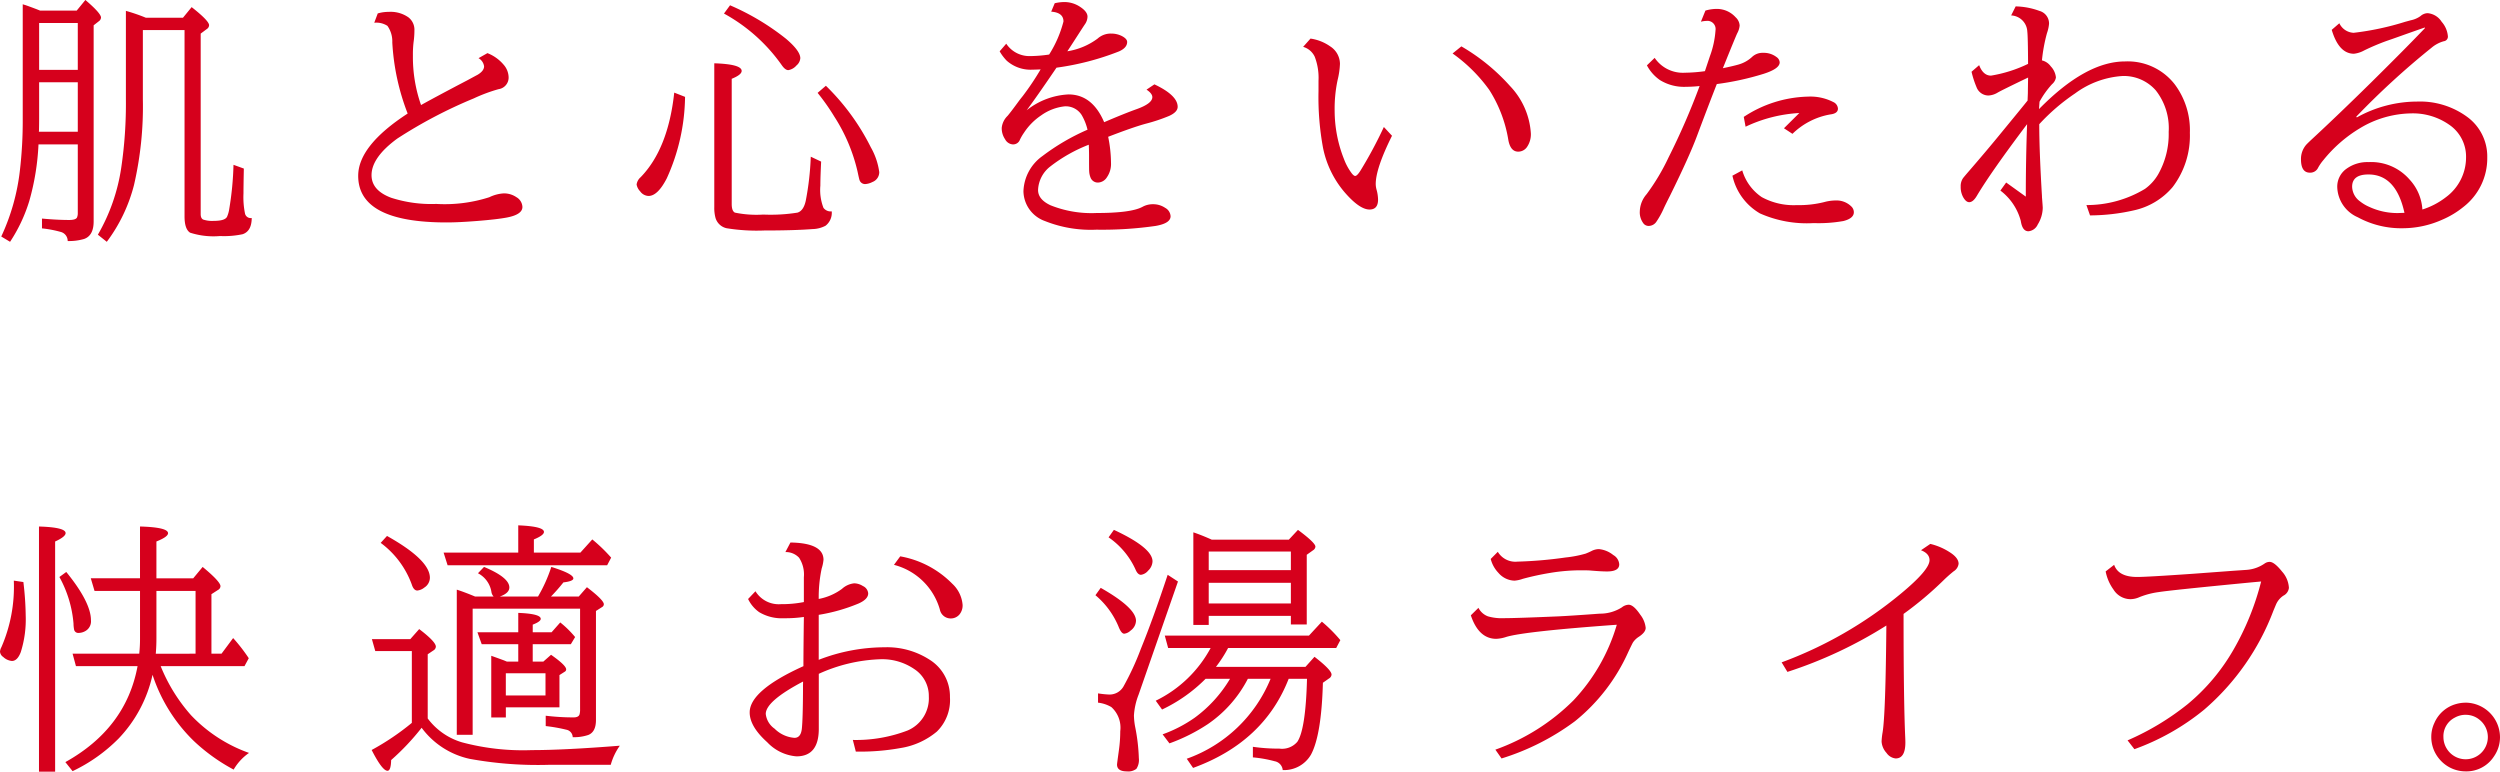 <svg xmlns="http://www.w3.org/2000/svg" width="283.512" height="87.51" viewBox="0 0 283.512 87.51"><path d="M5.244-8.555A27.883,27.883,0,0,1,4.2-2.139,17.866,17.866,0,0,1,2.021,2.49l-1-.6A24.1,24.1,0,0,0,3.135-5.6a48.3,48.3,0,0,0,.322-5.83V-24.448q.22.073.322.1.542.19,1.274.469l.366.146H9.58l.981-1.2q1.772,1.509,1.772,1.992a.535.535,0,0,1-.234.41l-.6.469V.176q0,1.611-1.084,1.992a6.037,6.037,0,0,1-1.86.234,1.055,1.055,0,0,0-.762-1.025A12.783,12.783,0,0,0,5.64.967V-.146Q7.354.015,8.73.015q.732,0,.879-.278A1.241,1.241,0,0,0,9.7-.776V-8.555Zm.073-8.452H9.7v-5.317H5.317Zm0,1.406v4.146q0,.513-.015,1.3l-.015.161H9.7V-15.6ZM17.08-21.519v7.837a39.526,39.526,0,0,1-1,9.712,18.231,18.231,0,0,1-3.091,6.46l-1.011-.806a21.378,21.378,0,0,0,2.651-7.6,49.507,49.507,0,0,0,.527-7.793V-23.7a20.324,20.324,0,0,1,2.256.776h4.219l.981-1.2q1.978,1.553,1.978,2.051a.541.541,0,0,1-.264.439l-.688.513V-.659q0,.5.293.63a3.244,3.244,0,0,0,1.187.146q1.274,0,1.509-.469a3.415,3.415,0,0,0,.249-.879,35.422,35.422,0,0,0,.483-5.01l1.172.425Q28.491-3.794,28.491-3a9.3,9.3,0,0,0,.176,2.3.658.658,0,0,0,.659.5h.1q-.015,1.494-1.04,1.831a10.118,10.118,0,0,1-2.549.205,8.7,8.7,0,0,1-3.4-.381q-.63-.4-.63-1.846V-21.519Zm26.637-1.89a4.311,4.311,0,0,1,1.245-.176,3.514,3.514,0,0,1,2.227.615,1.766,1.766,0,0,1,.688,1.465,9.743,9.743,0,0,1-.1,1.377,12.161,12.161,0,0,0-.073,1.509,16.488,16.488,0,0,0,.923,5.6q1.816-1.011,5.259-2.812,1.084-.586,1.143-.615.747-.439.747-.967a1.254,1.254,0,0,0-.63-.923l1.011-.571a4.612,4.612,0,0,1,1.816,1.289,2.249,2.249,0,0,1,.586,1.45,1.326,1.326,0,0,1-1.143,1.348A18.32,18.32,0,0,0,54.6-13.77a53.147,53.147,0,0,0-8.672,4.556q-2.915,2.139-2.915,4.146,0,1.729,2.227,2.563a14.831,14.831,0,0,0,5.112.7,16.541,16.541,0,0,0,6.021-.762A4.275,4.275,0,0,1,58-3a2.464,2.464,0,0,1,1.436.425,1.341,1.341,0,0,1,.688,1.113q0,.864-1.772,1.2-1.084.205-3.259.381T51.5.293q-10,0-10-5.288,0-3.413,5.61-7.061a26.109,26.109,0,0,1-1.743-8.071A3.035,3.035,0,0,0,44.815-22a2.318,2.318,0,0,0-1.494-.352Zm39.952-.923a27.747,27.747,0,0,1,6.343,3.794q1.626,1.377,1.626,2.212a1.189,1.189,0,0,1-.439.82,1.541,1.541,0,0,1-.923.527q-.352,0-.747-.571a19.41,19.41,0,0,0-6.548-5.845Zm10.869,9.126a25.838,25.838,0,0,1,5.1,6.987,7.754,7.754,0,0,1,.952,2.8,1.192,1.192,0,0,1-.776,1.128,2.04,2.04,0,0,1-.82.234.661.661,0,0,1-.645-.469q-.044-.117-.22-.952A19.623,19.623,0,0,0,95.5-11.7a24.5,24.5,0,0,0-1.9-2.7Zm-17.2.776,1.23.483A22.888,22.888,0,0,1,76.491-4.7Q75.466-2.71,74.426-2.71a1.217,1.217,0,0,1-.952-.527,1.467,1.467,0,0,1-.4-.776,1.344,1.344,0,0,1,.454-.82Q76.652-8.042,77.341-14.429ZM94-6.606q-.088,1.816-.088,2.725a5.626,5.626,0,0,0,.352,2.52,1.021,1.021,0,0,0,.938.4,1.854,1.854,0,0,1-.7,1.626,3.268,3.268,0,0,1-1.479.381q-2.065.161-5.479.161A21.358,21.358,0,0,1,83.288.952a1.684,1.684,0,0,1-1.274-1.2,4.373,4.373,0,0,1-.132-1.187V-17.754q3.105.1,3.105.864,0,.439-1.128.894V-1.8q0,.806.366.981a12.165,12.165,0,0,0,3.223.22,19.284,19.284,0,0,0,3.867-.22q.688-.205.938-1.333a31.86,31.86,0,0,0,.571-5.01Zm26.49-17.959A4.944,4.944,0,0,1,121.6-24.7a3.21,3.21,0,0,1,1.787.557q.82.542.82,1.1a1.556,1.556,0,0,1-.293.864q-.044.059-.557.85-1.216,1.89-1.436,2.212a7.772,7.772,0,0,0,3.428-1.436,2.226,2.226,0,0,1,1.553-.571,2.658,2.658,0,0,1,1.23.293q.571.308.571.659,0,.659-.923,1.069a30.394,30.394,0,0,1-7.09,1.846l-.249.366q-1.992,2.93-3.135,4.468a8.24,8.24,0,0,1,4.746-1.8q2.7,0,4.043,3.149,2.329-1,3.721-1.494,1.743-.63,1.743-1.348,0-.41-.659-.85l.894-.6q2.637,1.245,2.637,2.549,0,.586-.952,1.025a19.54,19.54,0,0,1-2.622.879q-1.421.381-4.307,1.494a15.086,15.086,0,0,1,.322,2.974,2.622,2.622,0,0,1-.454,1.6,1.254,1.254,0,0,1-.981.615.882.882,0,0,1-.864-.513,2.218,2.218,0,0,1-.176-.776q-.015-.146-.015-1.772,0-.513-.029-1.23A17.334,17.334,0,0,0,120-6.064,3.551,3.551,0,0,0,118.6-3.384q0,1.069,1.406,1.729a12.47,12.47,0,0,0,5.229.879q3.882,0,5.186-.688a2.416,2.416,0,0,1,1.187-.308,2.433,2.433,0,0,1,1.406.41,1.157,1.157,0,0,1,.615.952q0,.806-1.7,1.1a42.62,42.62,0,0,1-6.709.425,14.021,14.021,0,0,1-5.845-.981,3.654,3.654,0,0,1-2.432-3.384,5.117,5.117,0,0,1,2.153-3.984,24.74,24.74,0,0,1,5.112-2.988,6,6,0,0,0-.674-1.685,2.141,2.141,0,0,0-1.9-.967,5.632,5.632,0,0,0-2.681,1.025A6.943,6.943,0,0,0,117-9.873a5.736,5.736,0,0,0-.454.776.819.819,0,0,1-.806.542,1.069,1.069,0,0,1-.879-.586,2.209,2.209,0,0,1-.381-1.3,2.2,2.2,0,0,1,.659-1.348q.366-.425,1.348-1.772.146-.19.381-.483a29.966,29.966,0,0,0,2.021-3.018q-.571.029-.894.029a4.082,4.082,0,0,1-2.944-1.011,5.144,5.144,0,0,1-.806-1.069l.747-.864a3.147,3.147,0,0,0,2.681,1.406,15.409,15.409,0,0,0,2.183-.176,13.037,13.037,0,0,0,1.626-3.75q0-1.011-1.392-1.113ZM158.739-9.536q-1.846,3.706-1.846,5.479a2.582,2.582,0,0,0,.088.615,4.406,4.406,0,0,1,.176,1.143q0,1.128-.967,1.128-1.143,0-2.856-1.992a11.132,11.132,0,0,1-2.417-5,31.826,31.826,0,0,1-.513-6.431v-1.187a6.665,6.665,0,0,0-.425-2.71,2.088,2.088,0,0,0-1.318-1.128l.835-.937a5.126,5.126,0,0,1,2.227.879,2.378,2.378,0,0,1,1.113,1.978,8.933,8.933,0,0,1-.264,1.831,15.686,15.686,0,0,0-.337,3.545A14.927,14.927,0,0,0,153.29-6.9a6.506,6.506,0,0,0,.864,1.6q.249.322.41.322.22,0,.615-.63a48.588,48.588,0,0,0,2.637-4.922Zm7.866-10.137a22.6,22.6,0,0,1,5.522,4.5A8.545,8.545,0,0,1,174.486-9.8a2.538,2.538,0,0,1-.469,1.582,1.206,1.206,0,0,1-.967.483q-.864,0-1.113-1.289a15.057,15.057,0,0,0-2.168-5.713,17.74,17.74,0,0,0-4.16-4.131Zm27.677-4.058a4.53,4.53,0,0,1,1.289-.19,2.862,2.862,0,0,1,2.139.952,1.368,1.368,0,0,1,.454.938,2.237,2.237,0,0,1-.278.879q-.19.4-1.406,3.413l-.22.542q1.2-.249,1.8-.425a3.735,3.735,0,0,0,1.523-.864,1.734,1.734,0,0,1,1.26-.454,2.367,2.367,0,0,1,1.509.483.778.778,0,0,1,.352.6q0,.718-1.831,1.3a31.512,31.512,0,0,1-5.3,1.157q-.937,2.388-2.2,5.757-.864,2.358-3.105,6.9-.469.923-.688,1.392A9.481,9.481,0,0,1,188.716.22a1.063,1.063,0,0,1-.85.469.747.747,0,0,1-.571-.234,2.059,2.059,0,0,1-.454-1.436,3.089,3.089,0,0,1,.776-1.934,24.451,24.451,0,0,0,2.49-4.175,79,79,0,0,0,3.516-8.086,14.483,14.483,0,0,1-1.538.088,5.2,5.2,0,0,1-2.959-.762,4.73,4.73,0,0,1-1.479-1.67l.879-.85a3.866,3.866,0,0,0,3.428,1.685,17.791,17.791,0,0,0,2.271-.176l.044-.132.264-.791.264-.791a10.449,10.449,0,0,0,.63-2.93.926.926,0,0,0-1.04-1.055,2.875,2.875,0,0,0-.615.088Zm4.175,18.12a5.537,5.537,0,0,0,2.212,3.032,7.57,7.57,0,0,0,3.984.908,11.759,11.759,0,0,0,3.076-.337,5.042,5.042,0,0,1,1.348-.19,2.368,2.368,0,0,1,1.729.659.906.906,0,0,1,.308.674q0,.7-1.187,1a16.268,16.268,0,0,1-3.369.234,13.112,13.112,0,0,1-6.094-1.1,6.575,6.575,0,0,1-3.12-4.277Zm4.731-4.775,1.743-1.729a16.241,16.241,0,0,0-6.094,1.553l-.205-1.113a13.767,13.767,0,0,1,7.28-2.3,5.7,5.7,0,0,1,2.871.615.88.88,0,0,1,.527.747q0,.557-.879.659a8.117,8.117,0,0,0-4.277,2.2Zm25.2,6.152,2.227,1.6q0-4.189.146-8.218-4.058,5.376-5.7,8.13-.425.718-.864.718-.366,0-.688-.571a2.376,2.376,0,0,1-.278-1.2,1.592,1.592,0,0,1,.264-.952q.073-.1.425-.513,2.3-2.651,4.028-4.775,2.432-2.959,2.871-3.516v-.088l.029-.718q.015-1.274.029-1.8l-.308.146q-2.681,1.289-3.135,1.553a2.227,2.227,0,0,1-1.055.337,1.445,1.445,0,0,1-1.348-.937,10.948,10.948,0,0,1-.571-1.758l.864-.747q.454,1.187,1.348,1.187a15.319,15.319,0,0,0,4.2-1.333q-.015-3.091-.088-3.677a1.914,1.914,0,0,0-1.831-1.816l.513-1.025a8.292,8.292,0,0,1,2.7.513,1.479,1.479,0,0,1,1.084,1.465,4.355,4.355,0,0,1-.234,1.055,18.469,18.469,0,0,0-.571,3.091,1.722,1.722,0,0,1,1,.674,2.126,2.126,0,0,1,.586,1.26,1.25,1.25,0,0,1-.439.762,10.129,10.129,0,0,0-1.421,1.992l-.059.835q5.3-5.405,9.756-5.405a6.745,6.745,0,0,1,5.61,2.563,8.67,8.67,0,0,1,1.743,5.537,9.618,9.618,0,0,1-1.948,6.138,7.975,7.975,0,0,1-4.409,2.651,22.636,22.636,0,0,1-4.966.571l-.41-1.172a12.768,12.768,0,0,0,6.636-1.831,5.3,5.3,0,0,0,1.494-1.641,9.216,9.216,0,0,0,1.2-4.819,6.924,6.924,0,0,0-1.465-4.717,4.815,4.815,0,0,0-3.794-1.626,10.14,10.14,0,0,0-5.361,1.978,22.8,22.8,0,0,0-4.058,3.486q0,3.018.308,8.159v.1q.088,1.069.088,1.23a3.705,3.705,0,0,1-.571,1.89,1.275,1.275,0,0,1-1.055.762q-.688,0-.864-1.172a6.352,6.352,0,0,0-2.314-3.442Zm37.784-18.062a1.88,1.88,0,0,0,1.626,1.084,31.576,31.576,0,0,0,5.83-1.245l.645-.176a2.84,2.84,0,0,0,1.113-.483,1.254,1.254,0,0,1,.791-.322,2.092,2.092,0,0,1,1.6.981,2.813,2.813,0,0,1,.7,1.6.524.524,0,0,1-.454.6,3.664,3.664,0,0,0-1.406.747,89.6,89.6,0,0,0-8.525,7.808l.059.088a14.135,14.135,0,0,1,6.841-1.8,9.044,9.044,0,0,1,5.625,1.7,5.549,5.549,0,0,1,2.329,4.629,6.976,6.976,0,0,1-2.71,5.625A10.067,10.067,0,0,1,277.8,0a11.037,11.037,0,0,1-4.453.952,10.288,10.288,0,0,1-5.083-1.245,3.856,3.856,0,0,1-2.329-3.428,2.478,2.478,0,0,1,1.055-2.08,4.034,4.034,0,0,1,2.49-.747,5.768,5.768,0,0,1,4.644,1.963,5.471,5.471,0,0,1,1.465,3.413,8.572,8.572,0,0,0,2.681-1.406,5.6,5.6,0,0,0,2.271-4.5,4.365,4.365,0,0,0-1.948-3.735,7.174,7.174,0,0,0-4.292-1.26,11.548,11.548,0,0,0-5.845,1.714,15.629,15.629,0,0,0-4.087,3.574,5.159,5.159,0,0,0-.6.864.982.982,0,0,1-.937.571q-1.011,0-1.011-1.523a2.466,2.466,0,0,1,.557-1.6q.132-.161.732-.718,2.959-2.739,6.709-6.431,3.984-3.94,6.05-6.108v-.088q-1.553.542-2.7.952-1.187.425-1.626.571A25.724,25.724,0,0,0,269-19.219a3.12,3.12,0,0,1-1.172.381q-1.714,0-2.52-2.71Zm7.383,21.5q-.952-4.351-4.087-4.351-1.846,0-1.846,1.392a2.121,2.121,0,0,0,.908,1.67,4.626,4.626,0,0,0,1.04.615,7.569,7.569,0,0,0,3.237.7ZM19.1,50.61a19.2,19.2,0,0,0,3.442,5.566,16.808,16.808,0,0,0,6.577,4.277,5.89,5.89,0,0,0-1.743,1.89,20.9,20.9,0,0,1-4.526-3.252,18.488,18.488,0,0,1-4.673-7.5,15.116,15.116,0,0,1-3.838,7.222A18.513,18.513,0,0,1,9.111,62.52l-.82-1.025q6.885-3.838,8.188-10.884H9.492L9.111,49.2H16.67a15.828,15.828,0,0,0,.088-1.714V42.085H11.6l-.425-1.436h5.581V34.775q3.179.088,3.179.762,0,.41-1.318.938v4.175h4.175l1.069-1.289q2.021,1.67,2.021,2.183a.5.5,0,0,1-.278.425l-.747.483V49.2H26l1.318-1.772a19.289,19.289,0,0,1,1.772,2.285l-.483.894ZM23.057,49.2V42.085H18.618v5.376q0,.806-.059,1.567l-.015.176ZM2.446,40.913l1.084.161a34.525,34.525,0,0,1,.264,3.794,12.283,12.283,0,0,1-.557,4.146q-.381,1.011-1.011,1.011a1.652,1.652,0,0,1-.981-.454.8.8,0,0,1-.366-.6,1.246,1.246,0,0,1,.161-.513A17.17,17.17,0,0,0,2.446,40.913ZM5.3,62.578v-27.8q3.018.088,3.018.747,0,.41-1.187.952v26.1ZM8.394,39.932q2.8,3.442,2.8,5.479a1.258,1.258,0,0,1-.6,1.2,1.564,1.564,0,0,1-.806.234.478.478,0,0,1-.5-.352,3.882,3.882,0,0,1-.073-.718,13.111,13.111,0,0,0-1.6-5.273ZM61.292,50.1h1.2l.879-.776q1.714,1.2,1.714,1.655a.3.3,0,0,1-.161.264l-.6.381v3.662H58.245v1.143H56.59V49.438q.542.19,1.421.513l.352.146h1.289V48.12H55.506l-.483-1.348h4.629v-2.2q2.549.1,2.549.674,0,.308-.908.659v.864h2.139l.981-1.113A11.3,11.3,0,0,1,66.1,47.314l-.483.806H61.292Zm1.45,3.838v-2.52h-4.5v2.52ZM48.694,57.6a27.1,27.1,0,0,1-3.457,3.662q-.029,1.216-.41,1.216-.6,0-1.8-2.358a28.434,28.434,0,0,0,4.556-3.076V48.9H43.436l-.381-1.348h4.351l1.011-1.143q1.89,1.436,1.89,1.992a.534.534,0,0,1-.293.439l-.63.425v7.28a7.5,7.5,0,0,0,3.9,2.71,26.841,26.841,0,0,0,7.91.879q3.677,0,9.976-.5A6.908,6.908,0,0,0,70.14,61.8H63.182a43.1,43.1,0,0,1-9.038-.674A9.2,9.2,0,0,1,48.694,57.6Zm8.877-14.883h4.321A16.86,16.86,0,0,0,63.4,39.36q2.5.776,2.5,1.3,0,.322-1.128.454a20.749,20.749,0,0,1-1.406,1.6h3.149l.923-1.055q1.919,1.465,1.919,1.934a.38.38,0,0,1-.205.322l-.688.439V56.719q0,1.362-.879,1.7a5.088,5.088,0,0,1-1.758.249.887.887,0,0,0-.732-.85,18.548,18.548,0,0,0-2.329-.41V56.235a26.453,26.453,0,0,0,3.164.19q.571,0,.674-.352a2.007,2.007,0,0,0,.059-.557V44.092H54.48V58.4h-1.8V41.938q.835.264,2.065.776h2.109a.969.969,0,0,1-.249-.542,2.9,2.9,0,0,0-1.523-2.095l.688-.718q2.871,1.2,2.871,2.329Q58.641,42.334,57.571,42.715Zm2.08-4.98V34.644q2.915.117,2.915.747,0,.381-1.143.85v1.494H66.7l1.348-1.494a18.241,18.241,0,0,1,2.139,2.065l-.454.864H51.639l-.454-1.436Zm-14.883-1.89q4.863,2.725,4.863,4.746A1.338,1.338,0,0,1,49,41.7a1.52,1.52,0,0,1-.791.337q-.41,0-.63-.674a10.182,10.182,0,0,0-3.53-4.731Zm47.273,7.5V40.532A3.476,3.476,0,0,0,91.5,38.32a2.056,2.056,0,0,0-1.553-.645l.571-1.084q3.75.059,3.75,1.963a4.623,4.623,0,0,1-.205.981,15.749,15.749,0,0,0-.337,3.457,6.45,6.45,0,0,0,2.637-1.143,2.423,2.423,0,0,1,1.392-.63,1.914,1.914,0,0,1,.981.308,1,1,0,0,1,.6.835q0,.659-1.084,1.143a19.959,19.959,0,0,1-4.526,1.289v5.1a20.688,20.688,0,0,1,7.456-1.421,8.875,8.875,0,0,1,5.112,1.406,4.9,4.9,0,0,1,2.314,4.248,5,5,0,0,1-1.479,3.9A8.465,8.465,0,0,1,103,59.9a25.521,25.521,0,0,1-5.068.4l-.337-1.318a16.37,16.37,0,0,0,6.2-1.069,3.961,3.961,0,0,0,2.417-3.867,3.631,3.631,0,0,0-1.655-3.105,6.432,6.432,0,0,0-3.823-1.113,18.258,18.258,0,0,0-7,1.655v6.24q0,3.12-2.534,3.12a5.109,5.109,0,0,1-3.311-1.6q-1.992-1.787-1.992-3.384,0-2.49,6.094-5.244v-.439L92,48.633q.029-2.93.044-3.6a14.521,14.521,0,0,1-2.256.146,4.992,4.992,0,0,1-2.812-.688,3.868,3.868,0,0,1-1.26-1.494l.835-.879a3.1,3.1,0,0,0,2.886,1.465A13.055,13.055,0,0,0,92.042,43.345Zm-.088,9.009q-4.233,2.227-4.233,3.677a2.35,2.35,0,0,0,1,1.67,3.561,3.561,0,0,0,2.256,1.04q.718,0,.835-1.025.117-1.113.132-4.307v-.615ZM102.97,38.159a10.959,10.959,0,0,1,5.9,3.105,3.676,3.676,0,0,1,1.172,2.388,1.611,1.611,0,0,1-.366,1.113,1.283,1.283,0,0,1-1,.439,1.253,1.253,0,0,1-1.216-1.025,7.3,7.3,0,0,0-5.2-5.054Zm44.051,13.887q-2.8,7.178-10.84,10.107l-.718-1.04a16.1,16.1,0,0,0,9.507-9.067h-2.578a13.991,13.991,0,0,1-4.541,5.142A20.262,20.262,0,0,1,133.5,59.37l-.776-1.025a15.27,15.27,0,0,0,3.647-1.89,14.876,14.876,0,0,0,4-4.409H137.6a17.525,17.525,0,0,1-4.937,3.486l-.718-1a14.023,14.023,0,0,0,6.226-5.977h-4.819l-.381-1.406H149.32l1.465-1.582a16.32,16.32,0,0,1,2.095,2.095l-.469.894H140.15a14.842,14.842,0,0,1-1.377,2.139h10.151l1.025-1.143q1.934,1.494,1.934,2.021a.561.561,0,0,1-.293.439l-.688.483q-.161,5.933-1.348,8.145a3.53,3.53,0,0,1-3.208,1.758,1.114,1.114,0,0,0-.908-1,14.044,14.044,0,0,0-2.476-.439v-1.2a20.251,20.251,0,0,0,3,.205A2.278,2.278,0,0,0,148,59.194q.952-1.406,1.1-7.148Zm.249-7.134h-9.316v1.025H136.21v-10.5q.923.308,2.095.835h8.73l1.04-1.113q1.978,1.465,1.978,1.9a.523.523,0,0,1-.264.41l-.718.513v7.9h-1.8Zm0-1.406V41.162h-9.316v2.344Zm0-3.779V37.617h-9.316v2.109ZM127.2,35.156q4.38,2.036,4.38,3.574a1.519,1.519,0,0,1-.5,1.055,1.282,1.282,0,0,1-.806.469q-.366,0-.615-.586a8.843,8.843,0,0,0-3.062-3.662Zm7.266,5.859L130,53.848a7.73,7.73,0,0,0-.527,2.358,7.659,7.659,0,0,0,.132,1.26,21.346,21.346,0,0,1,.425,3.589,1.822,1.822,0,0,1-.278,1.2,1.506,1.506,0,0,1-1.069.293q-1.128,0-1.128-.776,0-.088.22-1.685a15.426,15.426,0,0,0,.146-2.095,3.136,3.136,0,0,0-1.011-2.739,3.824,3.824,0,0,0-1.509-.5V53.7a10.394,10.394,0,0,0,1.274.132,1.819,1.819,0,0,0,1.6-.894,31.266,31.266,0,0,0,1.978-4.277q1.406-3.457,3.047-8.408Zm-8.76.718q4,2.271,4,3.735a1.426,1.426,0,0,1-.615,1.113,1.237,1.237,0,0,1-.718.352q-.337,0-.659-.835a9.308,9.308,0,0,0-2.607-3.53Zm45.032-4.087a2.319,2.319,0,0,0,2.227,1.113,47.381,47.381,0,0,0,5.449-.469,12.948,12.948,0,0,0,2.285-.439,7.762,7.762,0,0,0,.718-.322,1.875,1.875,0,0,1,.791-.19,3.062,3.062,0,0,1,1.626.674,1.308,1.308,0,0,1,.674,1.055q0,.806-1.392.806-.63,0-1.816-.1-.278-.029-.908-.029a21.171,21.171,0,0,0-3.809.308,30.756,30.756,0,0,0-3.018.659,3.545,3.545,0,0,1-.937.205,2.48,2.48,0,0,1-1.816-.879,3.546,3.546,0,0,1-.879-1.582ZM168.542,44a1.992,1.992,0,0,0,1.084.967,5.682,5.682,0,0,0,1.8.205q1.362,0,6.182-.205,1.26-.059,4.1-.264.176-.015.615-.044a4.571,4.571,0,0,0,2.49-.718,1.292,1.292,0,0,1,.762-.293q.557,0,1.318,1.128a2.905,2.905,0,0,1,.615,1.494q0,.5-.776,1.011a2.271,2.271,0,0,0-.659.63q-.1.161-.542,1.1a21.158,21.158,0,0,1-6.05,7.852,27.632,27.632,0,0,1-8.32,4.219l-.7-1a23.848,23.848,0,0,0,8.848-5.581,21.1,21.1,0,0,0,4.922-8.584q-10.4.747-12.524,1.377a4.155,4.155,0,0,1-1.143.22q-1.992,0-2.886-2.666Zm34.383,6.182a46.242,46.242,0,0,0,13.491-7.764q3.281-2.71,3.281-3.823,0-.747-.967-1.128l1.055-.718a7.083,7.083,0,0,1,2.124.894q1.084.659,1.084,1.362a1.176,1.176,0,0,1-.557.85,15.037,15.037,0,0,0-1.172,1.04,39.252,39.252,0,0,1-4.512,3.794q0,9.829.19,14.033.015.352.015.542,0,1.816-1.1,1.816a1.434,1.434,0,0,1-1.04-.63,2.107,2.107,0,0,1-.557-1.289,7.925,7.925,0,0,1,.117-1.055q.337-2.065.425-12.1a49.583,49.583,0,0,1-11.221,5.259Zm37.708-11.06q.483,1.377,2.607,1.377,1.143,0,6.387-.366l4.541-.337,1.465-.1a4.118,4.118,0,0,0,2.08-.732.987.987,0,0,1,.557-.176q.527,0,1.406,1.1a3,3,0,0,1,.776,1.846,1.119,1.119,0,0,1-.615.879,2.289,2.289,0,0,0-.835.981q-.044.1-.308.732a27.73,27.73,0,0,1-7.852,11.221,26.842,26.842,0,0,1-7.91,4.482l-.776-1a29.851,29.851,0,0,0,6.826-4.116,22.684,22.684,0,0,0,5.186-6.167,30.35,30.35,0,0,0,3.135-7.734l-.967.088q-9.141.879-10.649,1.113a9.182,9.182,0,0,0-2.183.571,2.547,2.547,0,0,1-1.04.234,2.285,2.285,0,0,1-1.9-1.084,5.166,5.166,0,0,1-.894-2.065Zm39.876,15.63a3.936,3.936,0,0,1,3.882,3.911,3.791,3.791,0,0,1-.674,2.168,3.713,3.713,0,0,1-3.237,1.714,3.876,3.876,0,0,1-3.032-1.479,3.863,3.863,0,0,1-.85-2.446,3.7,3.7,0,0,1,.352-1.567,3.783,3.783,0,0,1,2.49-2.153A3.978,3.978,0,0,1,280.509,54.756Zm-.029,1.377a2.491,2.491,0,0,0-1.216.322,2.354,2.354,0,0,0-1.289,2.2,2.509,2.509,0,0,0,.366,1.3,2.515,2.515,0,1,0,3.735-3.252A2.426,2.426,0,0,0,280.479,56.133Z" transform="translate(-0.879 24.932)" fill="#d6001c"/></svg>